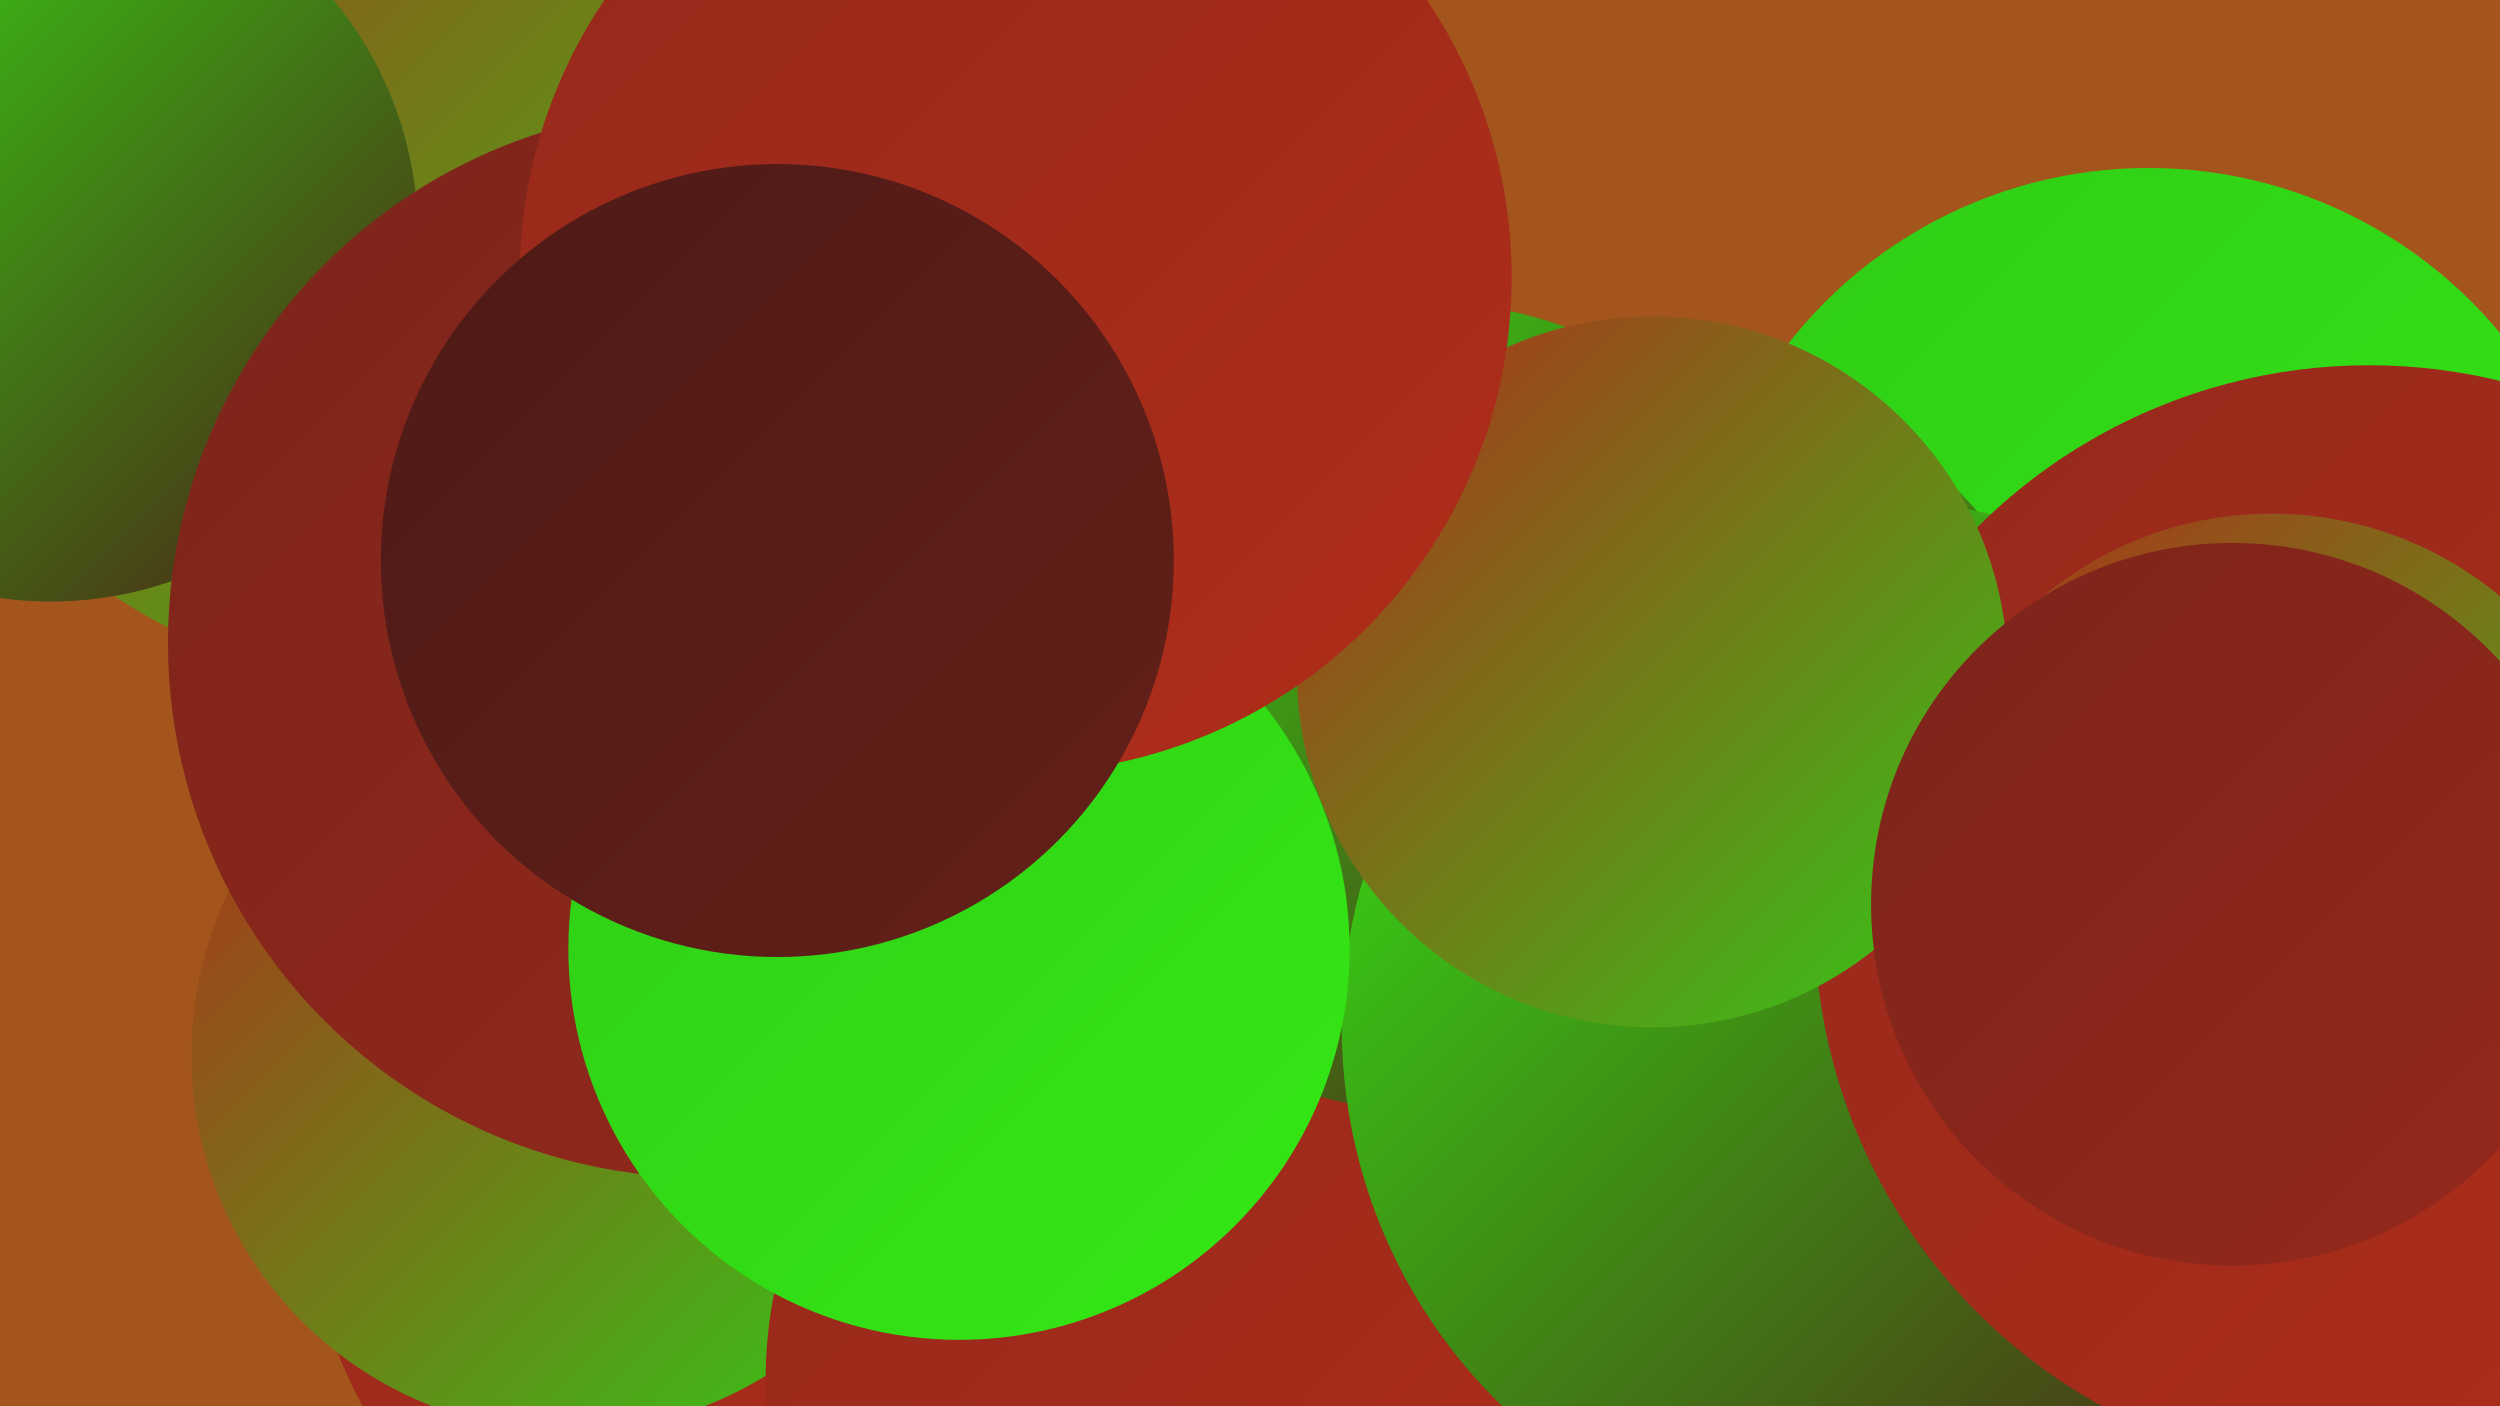 <?xml version="1.0" encoding="UTF-8"?><svg width="1280" height="720" xmlns="http://www.w3.org/2000/svg"><defs><linearGradient id="grad0" x1="0%" y1="0%" x2="100%" y2="100%"><stop offset="0%" style="stop-color:#4d1a17;stop-opacity:1" /><stop offset="100%" style="stop-color:#642019;stop-opacity:1" /></linearGradient><linearGradient id="grad1" x1="0%" y1="0%" x2="100%" y2="100%"><stop offset="0%" style="stop-color:#642019;stop-opacity:1" /><stop offset="100%" style="stop-color:#7c241b;stop-opacity:1" /></linearGradient><linearGradient id="grad2" x1="0%" y1="0%" x2="100%" y2="100%"><stop offset="0%" style="stop-color:#7c241b;stop-opacity:1" /><stop offset="100%" style="stop-color:#95291b;stop-opacity:1" /></linearGradient><linearGradient id="grad3" x1="0%" y1="0%" x2="100%" y2="100%"><stop offset="0%" style="stop-color:#95291b;stop-opacity:1" /><stop offset="100%" style="stop-color:#b02d1a;stop-opacity:1" /></linearGradient><linearGradient id="grad4" x1="0%" y1="0%" x2="100%" y2="100%"><stop offset="0%" style="stop-color:#b02d1a;stop-opacity:1" /><stop offset="100%" style="stop-color:#30cc17;stop-opacity:1" /></linearGradient><linearGradient id="grad5" x1="0%" y1="0%" x2="100%" y2="100%"><stop offset="0%" style="stop-color:#30cc17;stop-opacity:1" /><stop offset="100%" style="stop-color:#34e914;stop-opacity:1" /></linearGradient><linearGradient id="grad6" x1="0%" y1="0%" x2="100%" y2="100%"><stop offset="0%" style="stop-color:#34e914;stop-opacity:1" /><stop offset="100%" style="stop-color:#4d1a17;stop-opacity:1" /></linearGradient></defs><rect width="1280" height="720" fill="#a3551b" /><circle cx="491" cy="257" r="207" fill="url(#grad6)" /><circle cx="390" cy="608" r="233" fill="url(#grad3)" /><circle cx="1100" cy="320" r="234" fill="url(#grad5)" /><circle cx="1180" cy="442" r="197" fill="url(#grad3)" /><circle cx="206" cy="85" r="265" fill="url(#grad4)" /><circle cx="1133" cy="545" r="283" fill="url(#grad3)" /><circle cx="835" cy="416" r="235" fill="url(#grad6)" /><circle cx="291" cy="540" r="193" fill="url(#grad4)" /><circle cx="615" cy="706" r="223" fill="url(#grad3)" /><circle cx="26" cy="120" r="188" fill="url(#grad6)" /><circle cx="731" cy="362" r="207" fill="url(#grad6)" /><circle cx="957" cy="526" r="270" fill="url(#grad6)" /><circle cx="1213" cy="471" r="284" fill="url(#grad3)" /><circle cx="1163" cy="446" r="183" fill="url(#grad4)" /><circle cx="846" cy="344" r="182" fill="url(#grad4)" /><circle cx="360" cy="329" r="274" fill="url(#grad2)" /><circle cx="1143" cy="463" r="185" fill="url(#grad2)" /><circle cx="491" cy="486" r="200" fill="url(#grad5)" /><circle cx="520" cy="142" r="254" fill="url(#grad3)" /><circle cx="398" cy="287" r="203" fill="url(#grad0)" /></svg>